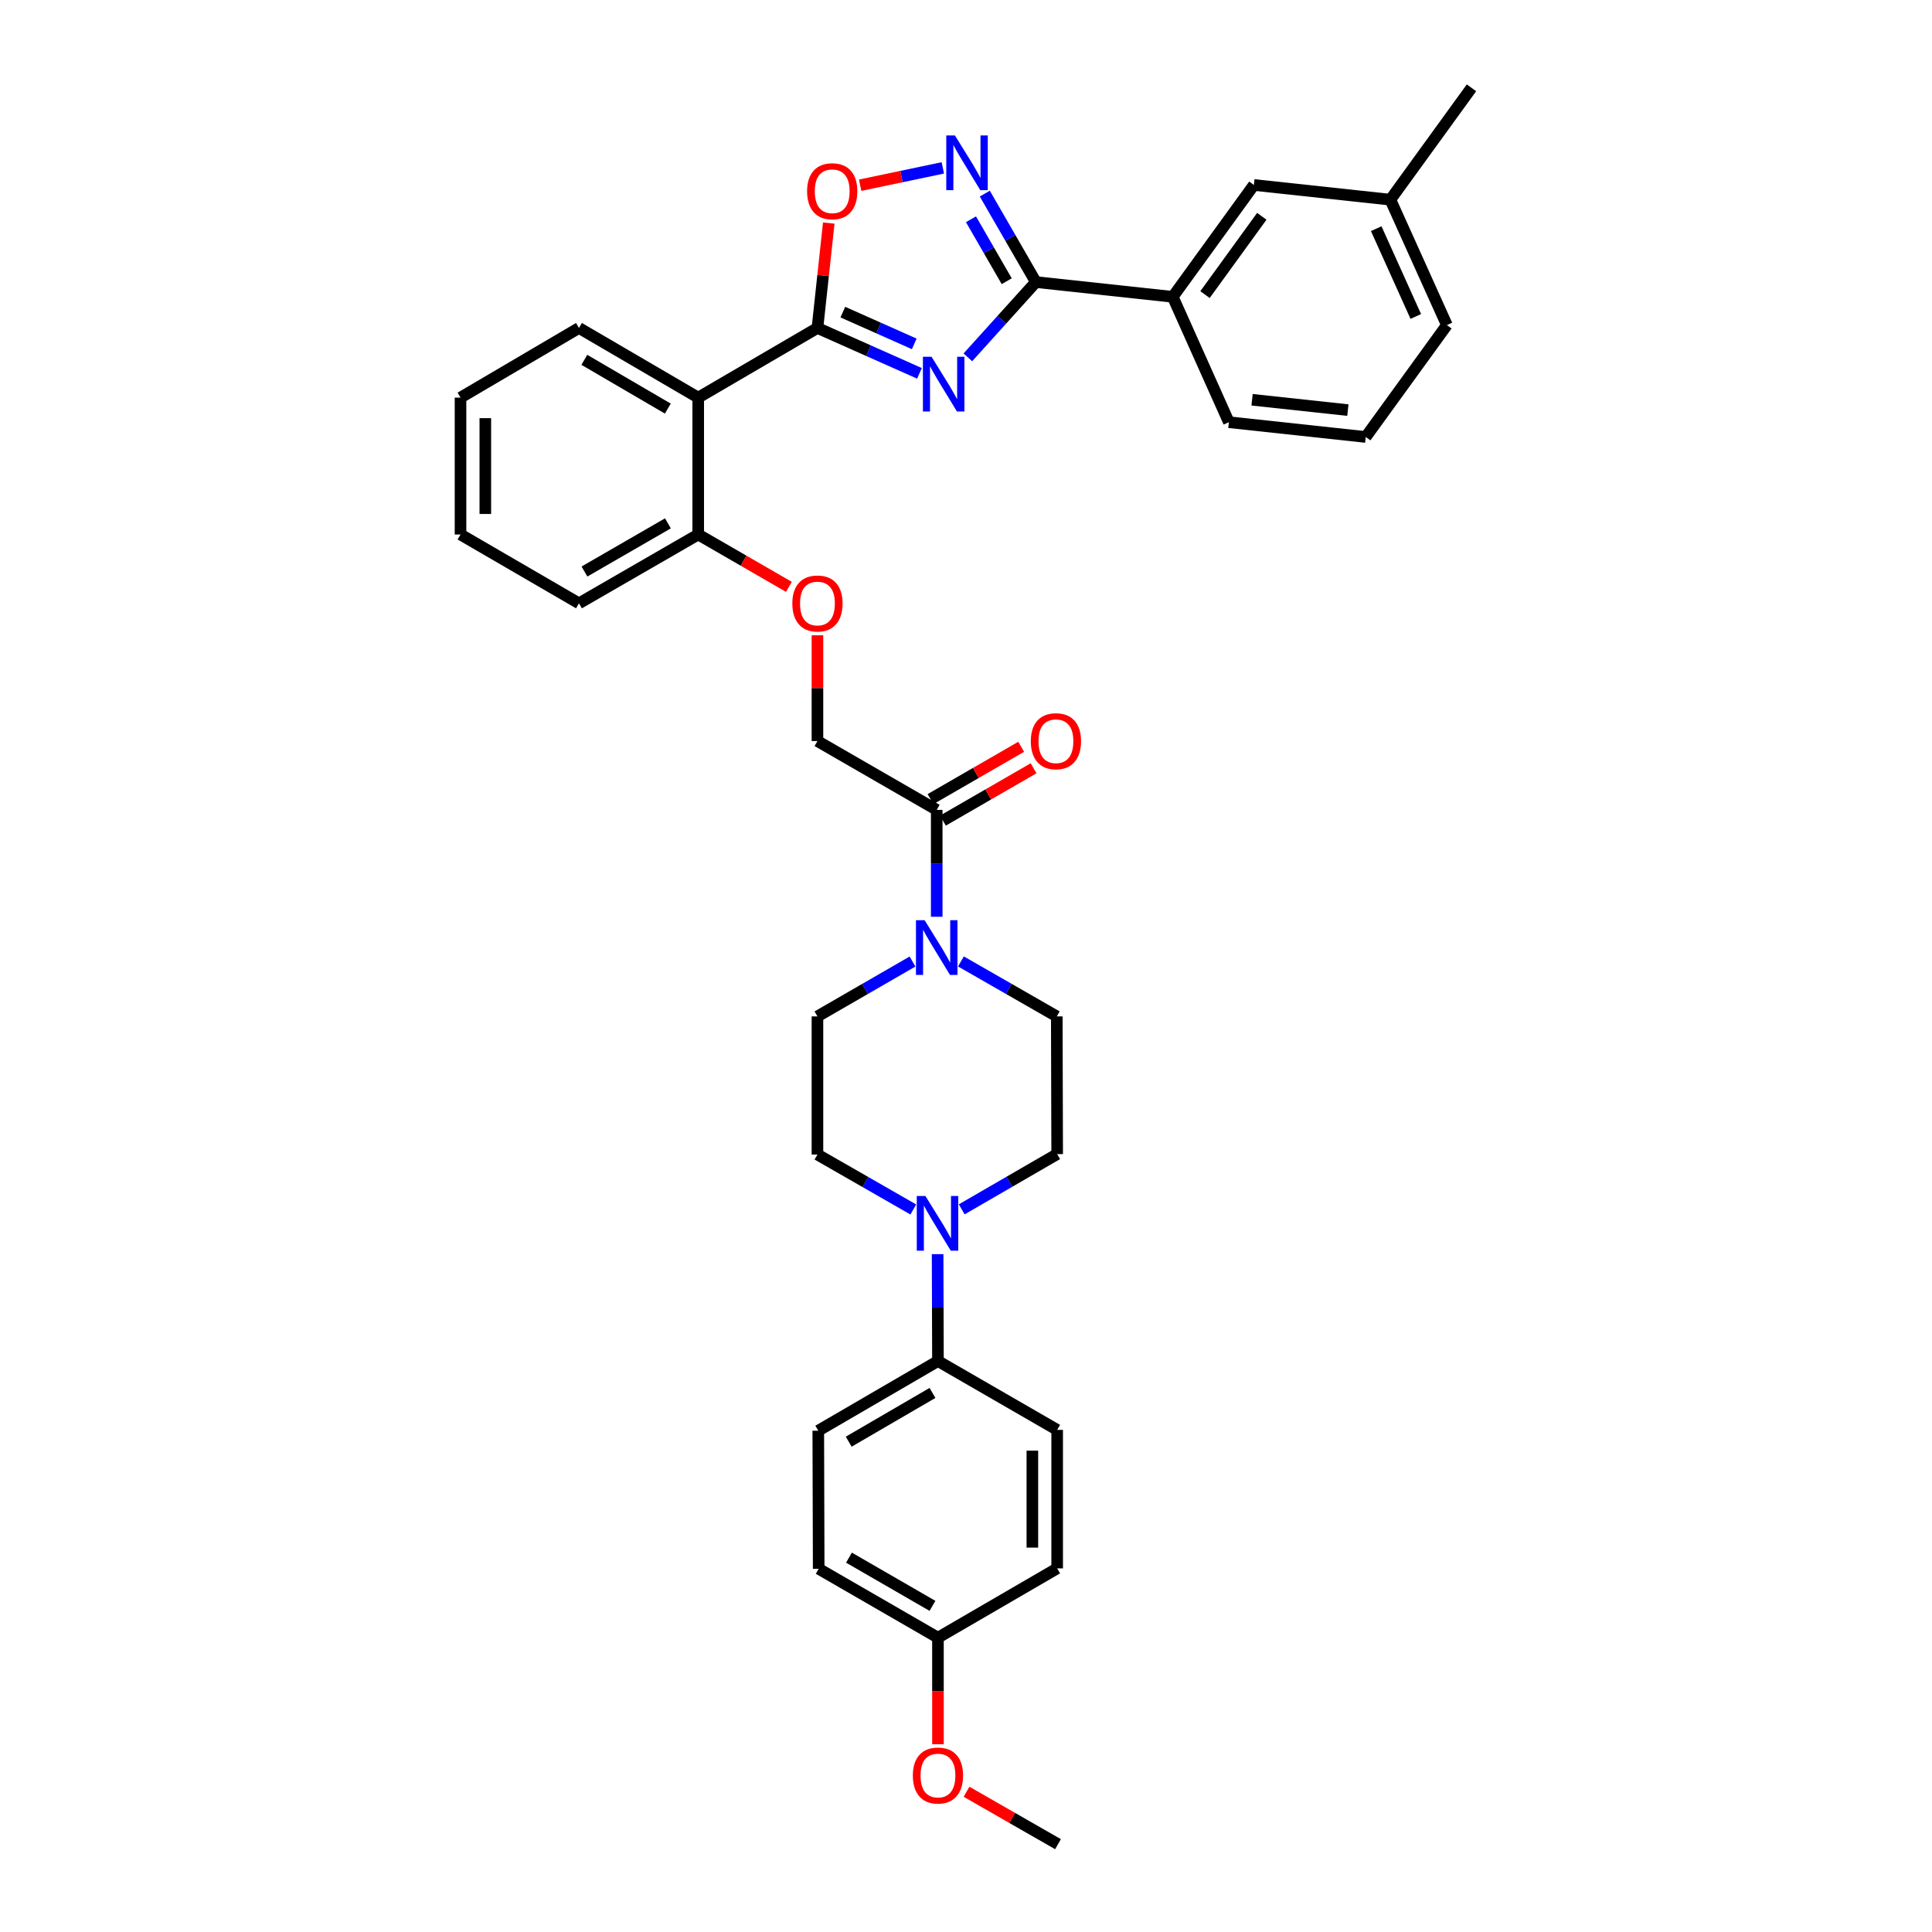 <?xml version='1.0' encoding='iso-8859-1'?>
<svg version='1.1' baseProfile='full'
              xmlns='http://www.w3.org/2000/svg'
                      xmlns:rdkit='http://www.rdkit.org/xml'
                      xmlns:xlink='http://www.w3.org/1999/xlink'
                  xml:space='preserve'
width='1000px' height='1000px' viewBox='0 0 1000 1000'>
<!-- END OF HEADER -->
<rect style='opacity:1.0;fill:#FFFFFF;stroke:none' width='1000' height='1000' x='0' y='0'> </rect>
<path class='bond-0' d='M 475.911,193.246 L 449.511,181.5' style='fill:none;fill-rule:evenodd;stroke:#0000FF;stroke-width:6px;stroke-linecap:butt;stroke-linejoin:miter;stroke-opacity:1' />
<path class='bond-0' d='M 449.511,181.5 L 423.111,169.754' style='fill:none;fill-rule:evenodd;stroke:#000000;stroke-width:6px;stroke-linecap:butt;stroke-linejoin:miter;stroke-opacity:1' />
<path class='bond-0' d='M 473.209,177.992 L 454.73,169.77' style='fill:none;fill-rule:evenodd;stroke:#0000FF;stroke-width:6px;stroke-linecap:butt;stroke-linejoin:miter;stroke-opacity:1' />
<path class='bond-0' d='M 454.73,169.77 L 436.25,161.548' style='fill:none;fill-rule:evenodd;stroke:#000000;stroke-width:6px;stroke-linecap:butt;stroke-linejoin:miter;stroke-opacity:1' />
<path class='bond-1' d='M 500.958,184.964 L 518.56,165.483' style='fill:none;fill-rule:evenodd;stroke:#0000FF;stroke-width:6px;stroke-linecap:butt;stroke-linejoin:miter;stroke-opacity:1' />
<path class='bond-1' d='M 518.56,165.483 L 536.162,146.003' style='fill:none;fill-rule:evenodd;stroke:#000000;stroke-width:6px;stroke-linecap:butt;stroke-linejoin:miter;stroke-opacity:1' />
<path class='bond-3' d='M 423.111,169.754 L 361.392,205.809' style='fill:none;fill-rule:evenodd;stroke:#000000;stroke-width:6px;stroke-linecap:butt;stroke-linejoin:miter;stroke-opacity:1' />
<path class='bond-4' d='M 423.111,169.754 L 426.038,142.601' style='fill:none;fill-rule:evenodd;stroke:#000000;stroke-width:6px;stroke-linecap:butt;stroke-linejoin:miter;stroke-opacity:1' />
<path class='bond-4' d='M 426.038,142.601 L 428.966,115.448' style='fill:none;fill-rule:evenodd;stroke:#FF0000;stroke-width:6px;stroke-linecap:butt;stroke-linejoin:miter;stroke-opacity:1' />
<path class='bond-2' d='M 536.162,146.003 L 522.946,123.107' style='fill:none;fill-rule:evenodd;stroke:#000000;stroke-width:6px;stroke-linecap:butt;stroke-linejoin:miter;stroke-opacity:1' />
<path class='bond-2' d='M 522.946,123.107 L 509.73,100.212' style='fill:none;fill-rule:evenodd;stroke:#0000FF;stroke-width:6px;stroke-linecap:butt;stroke-linejoin:miter;stroke-opacity:1' />
<path class='bond-2' d='M 521.078,145.552 L 511.827,129.526' style='fill:none;fill-rule:evenodd;stroke:#000000;stroke-width:6px;stroke-linecap:butt;stroke-linejoin:miter;stroke-opacity:1' />
<path class='bond-2' d='M 511.827,129.526 L 502.576,113.499' style='fill:none;fill-rule:evenodd;stroke:#0000FF;stroke-width:6px;stroke-linecap:butt;stroke-linejoin:miter;stroke-opacity:1' />
<path class='bond-8' d='M 536.162,146.003 L 607.017,153.634' style='fill:none;fill-rule:evenodd;stroke:#000000;stroke-width:6px;stroke-linecap:butt;stroke-linejoin:miter;stroke-opacity:1' />
<path class='bond-35' d='M 488.005,86.897 L 466.609,91.385' style='fill:none;fill-rule:evenodd;stroke:#0000FF;stroke-width:6px;stroke-linecap:butt;stroke-linejoin:miter;stroke-opacity:1' />
<path class='bond-35' d='M 466.609,91.385 L 445.212,95.873' style='fill:none;fill-rule:evenodd;stroke:#FF0000;stroke-width:6px;stroke-linecap:butt;stroke-linejoin:miter;stroke-opacity:1' />
<path class='bond-10' d='M 361.392,205.809 L 361.392,276.657' style='fill:none;fill-rule:evenodd;stroke:#000000;stroke-width:6px;stroke-linecap:butt;stroke-linejoin:miter;stroke-opacity:1' />
<path class='bond-25' d='M 361.392,205.809 L 299.674,169.754' style='fill:none;fill-rule:evenodd;stroke:#000000;stroke-width:6px;stroke-linecap:butt;stroke-linejoin:miter;stroke-opacity:1' />
<path class='bond-25' d='M 345.659,211.487 L 302.456,186.248' style='fill:none;fill-rule:evenodd;stroke:#000000;stroke-width:6px;stroke-linecap:butt;stroke-linejoin:miter;stroke-opacity:1' />
<path class='bond-5' d='M 484.843,474.515 L 484.843,446.851' style='fill:none;fill-rule:evenodd;stroke:#0000FF;stroke-width:6px;stroke-linecap:butt;stroke-linejoin:miter;stroke-opacity:1' />
<path class='bond-5' d='M 484.843,446.851 L 484.843,419.188' style='fill:none;fill-rule:evenodd;stroke:#000000;stroke-width:6px;stroke-linecap:butt;stroke-linejoin:miter;stroke-opacity:1' />
<path class='bond-12' d='M 497.374,497.642 L 522.182,511.866' style='fill:none;fill-rule:evenodd;stroke:#0000FF;stroke-width:6px;stroke-linecap:butt;stroke-linejoin:miter;stroke-opacity:1' />
<path class='bond-12' d='M 522.182,511.866 L 546.989,526.091' style='fill:none;fill-rule:evenodd;stroke:#000000;stroke-width:6px;stroke-linecap:butt;stroke-linejoin:miter;stroke-opacity:1' />
<path class='bond-13' d='M 472.321,497.685 L 447.716,511.888' style='fill:none;fill-rule:evenodd;stroke:#0000FF;stroke-width:6px;stroke-linecap:butt;stroke-linejoin:miter;stroke-opacity:1' />
<path class='bond-13' d='M 447.716,511.888 L 423.111,526.091' style='fill:none;fill-rule:evenodd;stroke:#000000;stroke-width:6px;stroke-linecap:butt;stroke-linejoin:miter;stroke-opacity:1' />
<path class='bond-6' d='M 472.726,626.026 L 447.918,611.807' style='fill:none;fill-rule:evenodd;stroke:#0000FF;stroke-width:6px;stroke-linecap:butt;stroke-linejoin:miter;stroke-opacity:1' />
<path class='bond-6' d='M 447.918,611.807 L 423.111,597.588' style='fill:none;fill-rule:evenodd;stroke:#000000;stroke-width:6px;stroke-linecap:butt;stroke-linejoin:miter;stroke-opacity:1' />
<path class='bond-9' d='M 485.308,649.15 L 485.397,676.813' style='fill:none;fill-rule:evenodd;stroke:#0000FF;stroke-width:6px;stroke-linecap:butt;stroke-linejoin:miter;stroke-opacity:1' />
<path class='bond-9' d='M 485.397,676.813 L 485.485,704.477' style='fill:none;fill-rule:evenodd;stroke:#000000;stroke-width:6px;stroke-linecap:butt;stroke-linejoin:miter;stroke-opacity:1' />
<path class='bond-38' d='M 497.786,625.956 L 522.488,611.658' style='fill:none;fill-rule:evenodd;stroke:#0000FF;stroke-width:6px;stroke-linecap:butt;stroke-linejoin:miter;stroke-opacity:1' />
<path class='bond-38' d='M 522.488,611.658 L 547.189,597.36' style='fill:none;fill-rule:evenodd;stroke:#000000;stroke-width:6px;stroke-linecap:butt;stroke-linejoin:miter;stroke-opacity:1' />
<path class='bond-7' d='M 484.843,419.188 L 423.111,383.568' style='fill:none;fill-rule:evenodd;stroke:#000000;stroke-width:6px;stroke-linecap:butt;stroke-linejoin:miter;stroke-opacity:1' />
<path class='bond-17' d='M 488.053,424.747 L 511.514,411.204' style='fill:none;fill-rule:evenodd;stroke:#000000;stroke-width:6px;stroke-linecap:butt;stroke-linejoin:miter;stroke-opacity:1' />
<path class='bond-17' d='M 511.514,411.204 L 534.975,397.66' style='fill:none;fill-rule:evenodd;stroke:#FF0000;stroke-width:6px;stroke-linecap:butt;stroke-linejoin:miter;stroke-opacity:1' />
<path class='bond-17' d='M 481.634,413.628 L 505.095,400.085' style='fill:none;fill-rule:evenodd;stroke:#000000;stroke-width:6px;stroke-linecap:butt;stroke-linejoin:miter;stroke-opacity:1' />
<path class='bond-17' d='M 505.095,400.085 L 528.557,386.541' style='fill:none;fill-rule:evenodd;stroke:#FF0000;stroke-width:6px;stroke-linecap:butt;stroke-linejoin:miter;stroke-opacity:1' />
<path class='bond-18' d='M 607.017,153.634 L 649.007,95.739' style='fill:none;fill-rule:evenodd;stroke:#000000;stroke-width:6px;stroke-linecap:butt;stroke-linejoin:miter;stroke-opacity:1' />
<path class='bond-18' d='M 623.709,152.488 L 653.101,111.961' style='fill:none;fill-rule:evenodd;stroke:#000000;stroke-width:6px;stroke-linecap:butt;stroke-linejoin:miter;stroke-opacity:1' />
<path class='bond-27' d='M 607.017,153.634 L 636.068,218.534' style='fill:none;fill-rule:evenodd;stroke:#000000;stroke-width:6px;stroke-linecap:butt;stroke-linejoin:miter;stroke-opacity:1' />
<path class='bond-19' d='M 485.485,704.477 L 423.539,740.525' style='fill:none;fill-rule:evenodd;stroke:#000000;stroke-width:6px;stroke-linecap:butt;stroke-linejoin:miter;stroke-opacity:1' />
<path class='bond-19' d='M 482.651,720.981 L 439.288,746.214' style='fill:none;fill-rule:evenodd;stroke:#000000;stroke-width:6px;stroke-linecap:butt;stroke-linejoin:miter;stroke-opacity:1' />
<path class='bond-20' d='M 485.485,704.477 L 547.189,740.104' style='fill:none;fill-rule:evenodd;stroke:#000000;stroke-width:6px;stroke-linecap:butt;stroke-linejoin:miter;stroke-opacity:1' />
<path class='bond-11' d='M 361.392,276.657 L 384.861,290.205' style='fill:none;fill-rule:evenodd;stroke:#000000;stroke-width:6px;stroke-linecap:butt;stroke-linejoin:miter;stroke-opacity:1' />
<path class='bond-11' d='M 384.861,290.205 L 408.329,303.752' style='fill:none;fill-rule:evenodd;stroke:#FF0000;stroke-width:6px;stroke-linecap:butt;stroke-linejoin:miter;stroke-opacity:1' />
<path class='bond-29' d='M 361.392,276.657 L 299.674,312.285' style='fill:none;fill-rule:evenodd;stroke:#000000;stroke-width:6px;stroke-linecap:butt;stroke-linejoin:miter;stroke-opacity:1' />
<path class='bond-29' d='M 345.716,270.882 L 302.513,295.821' style='fill:none;fill-rule:evenodd;stroke:#000000;stroke-width:6px;stroke-linecap:butt;stroke-linejoin:miter;stroke-opacity:1' />
<path class='bond-16' d='M 423.111,328.827 L 423.111,356.197' style='fill:none;fill-rule:evenodd;stroke:#FF0000;stroke-width:6px;stroke-linecap:butt;stroke-linejoin:miter;stroke-opacity:1' />
<path class='bond-16' d='M 423.111,356.197 L 423.111,383.568' style='fill:none;fill-rule:evenodd;stroke:#000000;stroke-width:6px;stroke-linecap:butt;stroke-linejoin:miter;stroke-opacity:1' />
<path class='bond-14' d='M 546.989,526.091 L 547.189,597.36' style='fill:none;fill-rule:evenodd;stroke:#000000;stroke-width:6px;stroke-linecap:butt;stroke-linejoin:miter;stroke-opacity:1' />
<path class='bond-15' d='M 423.111,526.091 L 423.111,597.588' style='fill:none;fill-rule:evenodd;stroke:#000000;stroke-width:6px;stroke-linecap:butt;stroke-linejoin:miter;stroke-opacity:1' />
<path class='bond-22' d='M 649.007,95.739 L 719.648,103.35' style='fill:none;fill-rule:evenodd;stroke:#000000;stroke-width:6px;stroke-linecap:butt;stroke-linejoin:miter;stroke-opacity:1' />
<path class='bond-24' d='M 423.539,740.525 L 423.753,812.008' style='fill:none;fill-rule:evenodd;stroke:#000000;stroke-width:6px;stroke-linecap:butt;stroke-linejoin:miter;stroke-opacity:1' />
<path class='bond-23' d='M 547.189,740.104 L 547.189,811.794' style='fill:none;fill-rule:evenodd;stroke:#000000;stroke-width:6px;stroke-linecap:butt;stroke-linejoin:miter;stroke-opacity:1' />
<path class='bond-23' d='M 534.351,750.858 L 534.351,801.04' style='fill:none;fill-rule:evenodd;stroke:#000000;stroke-width:6px;stroke-linecap:butt;stroke-linejoin:miter;stroke-opacity:1' />
<path class='bond-21' d='M 485.485,847.657 L 547.189,811.794' style='fill:none;fill-rule:evenodd;stroke:#000000;stroke-width:6px;stroke-linecap:butt;stroke-linejoin:miter;stroke-opacity:1' />
<path class='bond-26' d='M 485.485,847.657 L 485.485,875.24' style='fill:none;fill-rule:evenodd;stroke:#000000;stroke-width:6px;stroke-linecap:butt;stroke-linejoin:miter;stroke-opacity:1' />
<path class='bond-26' d='M 485.485,875.24 L 485.485,902.824' style='fill:none;fill-rule:evenodd;stroke:#FF0000;stroke-width:6px;stroke-linecap:butt;stroke-linejoin:miter;stroke-opacity:1' />
<path class='bond-39' d='M 485.485,847.657 L 423.753,812.008' style='fill:none;fill-rule:evenodd;stroke:#000000;stroke-width:6px;stroke-linecap:butt;stroke-linejoin:miter;stroke-opacity:1' />
<path class='bond-39' d='M 482.646,831.191 L 439.433,806.237' style='fill:none;fill-rule:evenodd;stroke:#000000;stroke-width:6px;stroke-linecap:butt;stroke-linejoin:miter;stroke-opacity:1' />
<path class='bond-31' d='M 719.648,103.35 L 761.638,45.455' style='fill:none;fill-rule:evenodd;stroke:#000000;stroke-width:6px;stroke-linecap:butt;stroke-linejoin:miter;stroke-opacity:1' />
<path class='bond-36' d='M 719.648,103.35 L 748.906,168.263' style='fill:none;fill-rule:evenodd;stroke:#000000;stroke-width:6px;stroke-linecap:butt;stroke-linejoin:miter;stroke-opacity:1' />
<path class='bond-36' d='M 712.332,118.362 L 732.812,163.802' style='fill:none;fill-rule:evenodd;stroke:#000000;stroke-width:6px;stroke-linecap:butt;stroke-linejoin:miter;stroke-opacity:1' />
<path class='bond-33' d='M 299.674,169.754 L 238.362,205.809' style='fill:none;fill-rule:evenodd;stroke:#000000;stroke-width:6px;stroke-linecap:butt;stroke-linejoin:miter;stroke-opacity:1' />
<path class='bond-32' d='M 500.276,927.405 L 523.946,940.975' style='fill:none;fill-rule:evenodd;stroke:#FF0000;stroke-width:6px;stroke-linecap:butt;stroke-linejoin:miter;stroke-opacity:1' />
<path class='bond-32' d='M 523.946,940.975 L 547.617,954.545' style='fill:none;fill-rule:evenodd;stroke:#000000;stroke-width:6px;stroke-linecap:butt;stroke-linejoin:miter;stroke-opacity:1' />
<path class='bond-28' d='M 636.068,218.534 L 706.902,226.18' style='fill:none;fill-rule:evenodd;stroke:#000000;stroke-width:6px;stroke-linecap:butt;stroke-linejoin:miter;stroke-opacity:1' />
<path class='bond-28' d='M 648.071,206.916 L 697.655,212.269' style='fill:none;fill-rule:evenodd;stroke:#000000;stroke-width:6px;stroke-linecap:butt;stroke-linejoin:miter;stroke-opacity:1' />
<path class='bond-30' d='M 706.902,226.18 L 748.906,168.263' style='fill:none;fill-rule:evenodd;stroke:#000000;stroke-width:6px;stroke-linecap:butt;stroke-linejoin:miter;stroke-opacity:1' />
<path class='bond-37' d='M 299.674,312.285 L 238.362,276.657' style='fill:none;fill-rule:evenodd;stroke:#000000;stroke-width:6px;stroke-linecap:butt;stroke-linejoin:miter;stroke-opacity:1' />
<path class='bond-34' d='M 238.362,205.809 L 238.362,276.657' style='fill:none;fill-rule:evenodd;stroke:#000000;stroke-width:6px;stroke-linecap:butt;stroke-linejoin:miter;stroke-opacity:1' />
<path class='bond-34' d='M 251.201,216.437 L 251.201,266.03' style='fill:none;fill-rule:evenodd;stroke:#000000;stroke-width:6px;stroke-linecap:butt;stroke-linejoin:miter;stroke-opacity:1' />
<path  class='atom-0' d='M 482.178 184.659
L 491.458 199.659
Q 492.378 201.139, 493.858 203.819
Q 495.338 206.499, 495.418 206.659
L 495.418 184.659
L 499.178 184.659
L 499.178 212.979
L 495.298 212.979
L 485.338 196.579
Q 484.178 194.659, 482.938 192.459
Q 481.738 190.259, 481.378 189.579
L 481.378 212.979
L 477.698 212.979
L 477.698 184.659
L 482.178 184.659
' fill='#0000FF'/>
<path  class='atom-3' d='M 494.268 70.11
L 503.548 85.11
Q 504.468 86.59, 505.948 89.27
Q 507.428 91.95, 507.508 92.11
L 507.508 70.11
L 511.268 70.11
L 511.268 98.43
L 507.388 98.43
L 497.428 82.03
Q 496.268 80.11, 495.028 77.91
Q 493.828 75.71, 493.468 75.03
L 493.468 98.43
L 489.788 98.43
L 489.788 70.11
L 494.268 70.11
' fill='#0000FF'/>
<path  class='atom-5' d='M 417.75 98.986
Q 417.75 92.186, 421.11 88.386
Q 424.47 84.586, 430.75 84.586
Q 437.03 84.586, 440.39 88.386
Q 443.75 92.186, 443.75 98.986
Q 443.75 105.866, 440.35 109.786
Q 436.95 113.666, 430.75 113.666
Q 424.51 113.666, 421.11 109.786
Q 417.75 105.906, 417.75 98.986
M 430.75 110.466
Q 435.07 110.466, 437.39 107.586
Q 439.75 104.666, 439.75 98.986
Q 439.75 93.426, 437.39 90.626
Q 435.07 87.786, 430.75 87.786
Q 426.43 87.786, 424.07 90.586
Q 421.75 93.386, 421.75 98.986
Q 421.75 104.706, 424.07 107.586
Q 426.43 110.466, 430.75 110.466
' fill='#FF0000'/>
<path  class='atom-6' d='M 478.583 476.297
L 487.863 491.297
Q 488.783 492.777, 490.263 495.457
Q 491.743 498.137, 491.823 498.297
L 491.823 476.297
L 495.583 476.297
L 495.583 504.617
L 491.703 504.617
L 481.743 488.217
Q 480.583 486.297, 479.343 484.097
Q 478.143 481.897, 477.783 481.217
L 477.783 504.617
L 474.103 504.617
L 474.103 476.297
L 478.583 476.297
' fill='#0000FF'/>
<path  class='atom-7' d='M 478.997 619.048
L 488.277 634.048
Q 489.197 635.528, 490.677 638.208
Q 492.157 640.888, 492.237 641.048
L 492.237 619.048
L 495.997 619.048
L 495.997 647.368
L 492.117 647.368
L 482.157 630.968
Q 480.997 629.048, 479.757 626.848
Q 478.557 624.648, 478.197 623.968
L 478.197 647.368
L 474.517 647.368
L 474.517 619.048
L 478.997 619.048
' fill='#0000FF'/>
<path  class='atom-12' d='M 410.111 312.365
Q 410.111 305.565, 413.471 301.765
Q 416.831 297.965, 423.111 297.965
Q 429.391 297.965, 432.751 301.765
Q 436.111 305.565, 436.111 312.365
Q 436.111 319.245, 432.711 323.165
Q 429.311 327.045, 423.111 327.045
Q 416.871 327.045, 413.471 323.165
Q 410.111 319.285, 410.111 312.365
M 423.111 323.845
Q 427.431 323.845, 429.751 320.965
Q 432.111 318.045, 432.111 312.365
Q 432.111 306.805, 429.751 304.005
Q 427.431 301.165, 423.111 301.165
Q 418.791 301.165, 416.431 303.965
Q 414.111 306.765, 414.111 312.365
Q 414.111 318.085, 416.431 320.965
Q 418.791 323.845, 423.111 323.845
' fill='#FF0000'/>
<path  class='atom-18' d='M 533.547 383.648
Q 533.547 376.848, 536.907 373.048
Q 540.267 369.248, 546.547 369.248
Q 552.827 369.248, 556.187 373.048
Q 559.547 376.848, 559.547 383.648
Q 559.547 390.528, 556.147 394.448
Q 552.747 398.328, 546.547 398.328
Q 540.307 398.328, 536.907 394.448
Q 533.547 390.568, 533.547 383.648
M 546.547 395.128
Q 550.867 395.128, 553.187 392.248
Q 555.547 389.328, 555.547 383.648
Q 555.547 378.088, 553.187 375.288
Q 550.867 372.448, 546.547 372.448
Q 542.227 372.448, 539.867 375.248
Q 537.547 378.048, 537.547 383.648
Q 537.547 389.368, 539.867 392.248
Q 542.227 395.128, 546.547 395.128
' fill='#FF0000'/>
<path  class='atom-27' d='M 472.485 919.005
Q 472.485 912.205, 475.845 908.405
Q 479.205 904.605, 485.485 904.605
Q 491.765 904.605, 495.125 908.405
Q 498.485 912.205, 498.485 919.005
Q 498.485 925.885, 495.085 929.805
Q 491.685 933.685, 485.485 933.685
Q 479.245 933.685, 475.845 929.805
Q 472.485 925.925, 472.485 919.005
M 485.485 930.485
Q 489.805 930.485, 492.125 927.605
Q 494.485 924.685, 494.485 919.005
Q 494.485 913.445, 492.125 910.645
Q 489.805 907.805, 485.485 907.805
Q 481.165 907.805, 478.805 910.605
Q 476.485 913.405, 476.485 919.005
Q 476.485 924.725, 478.805 927.605
Q 481.165 930.485, 485.485 930.485
' fill='#FF0000'/>
</svg>

